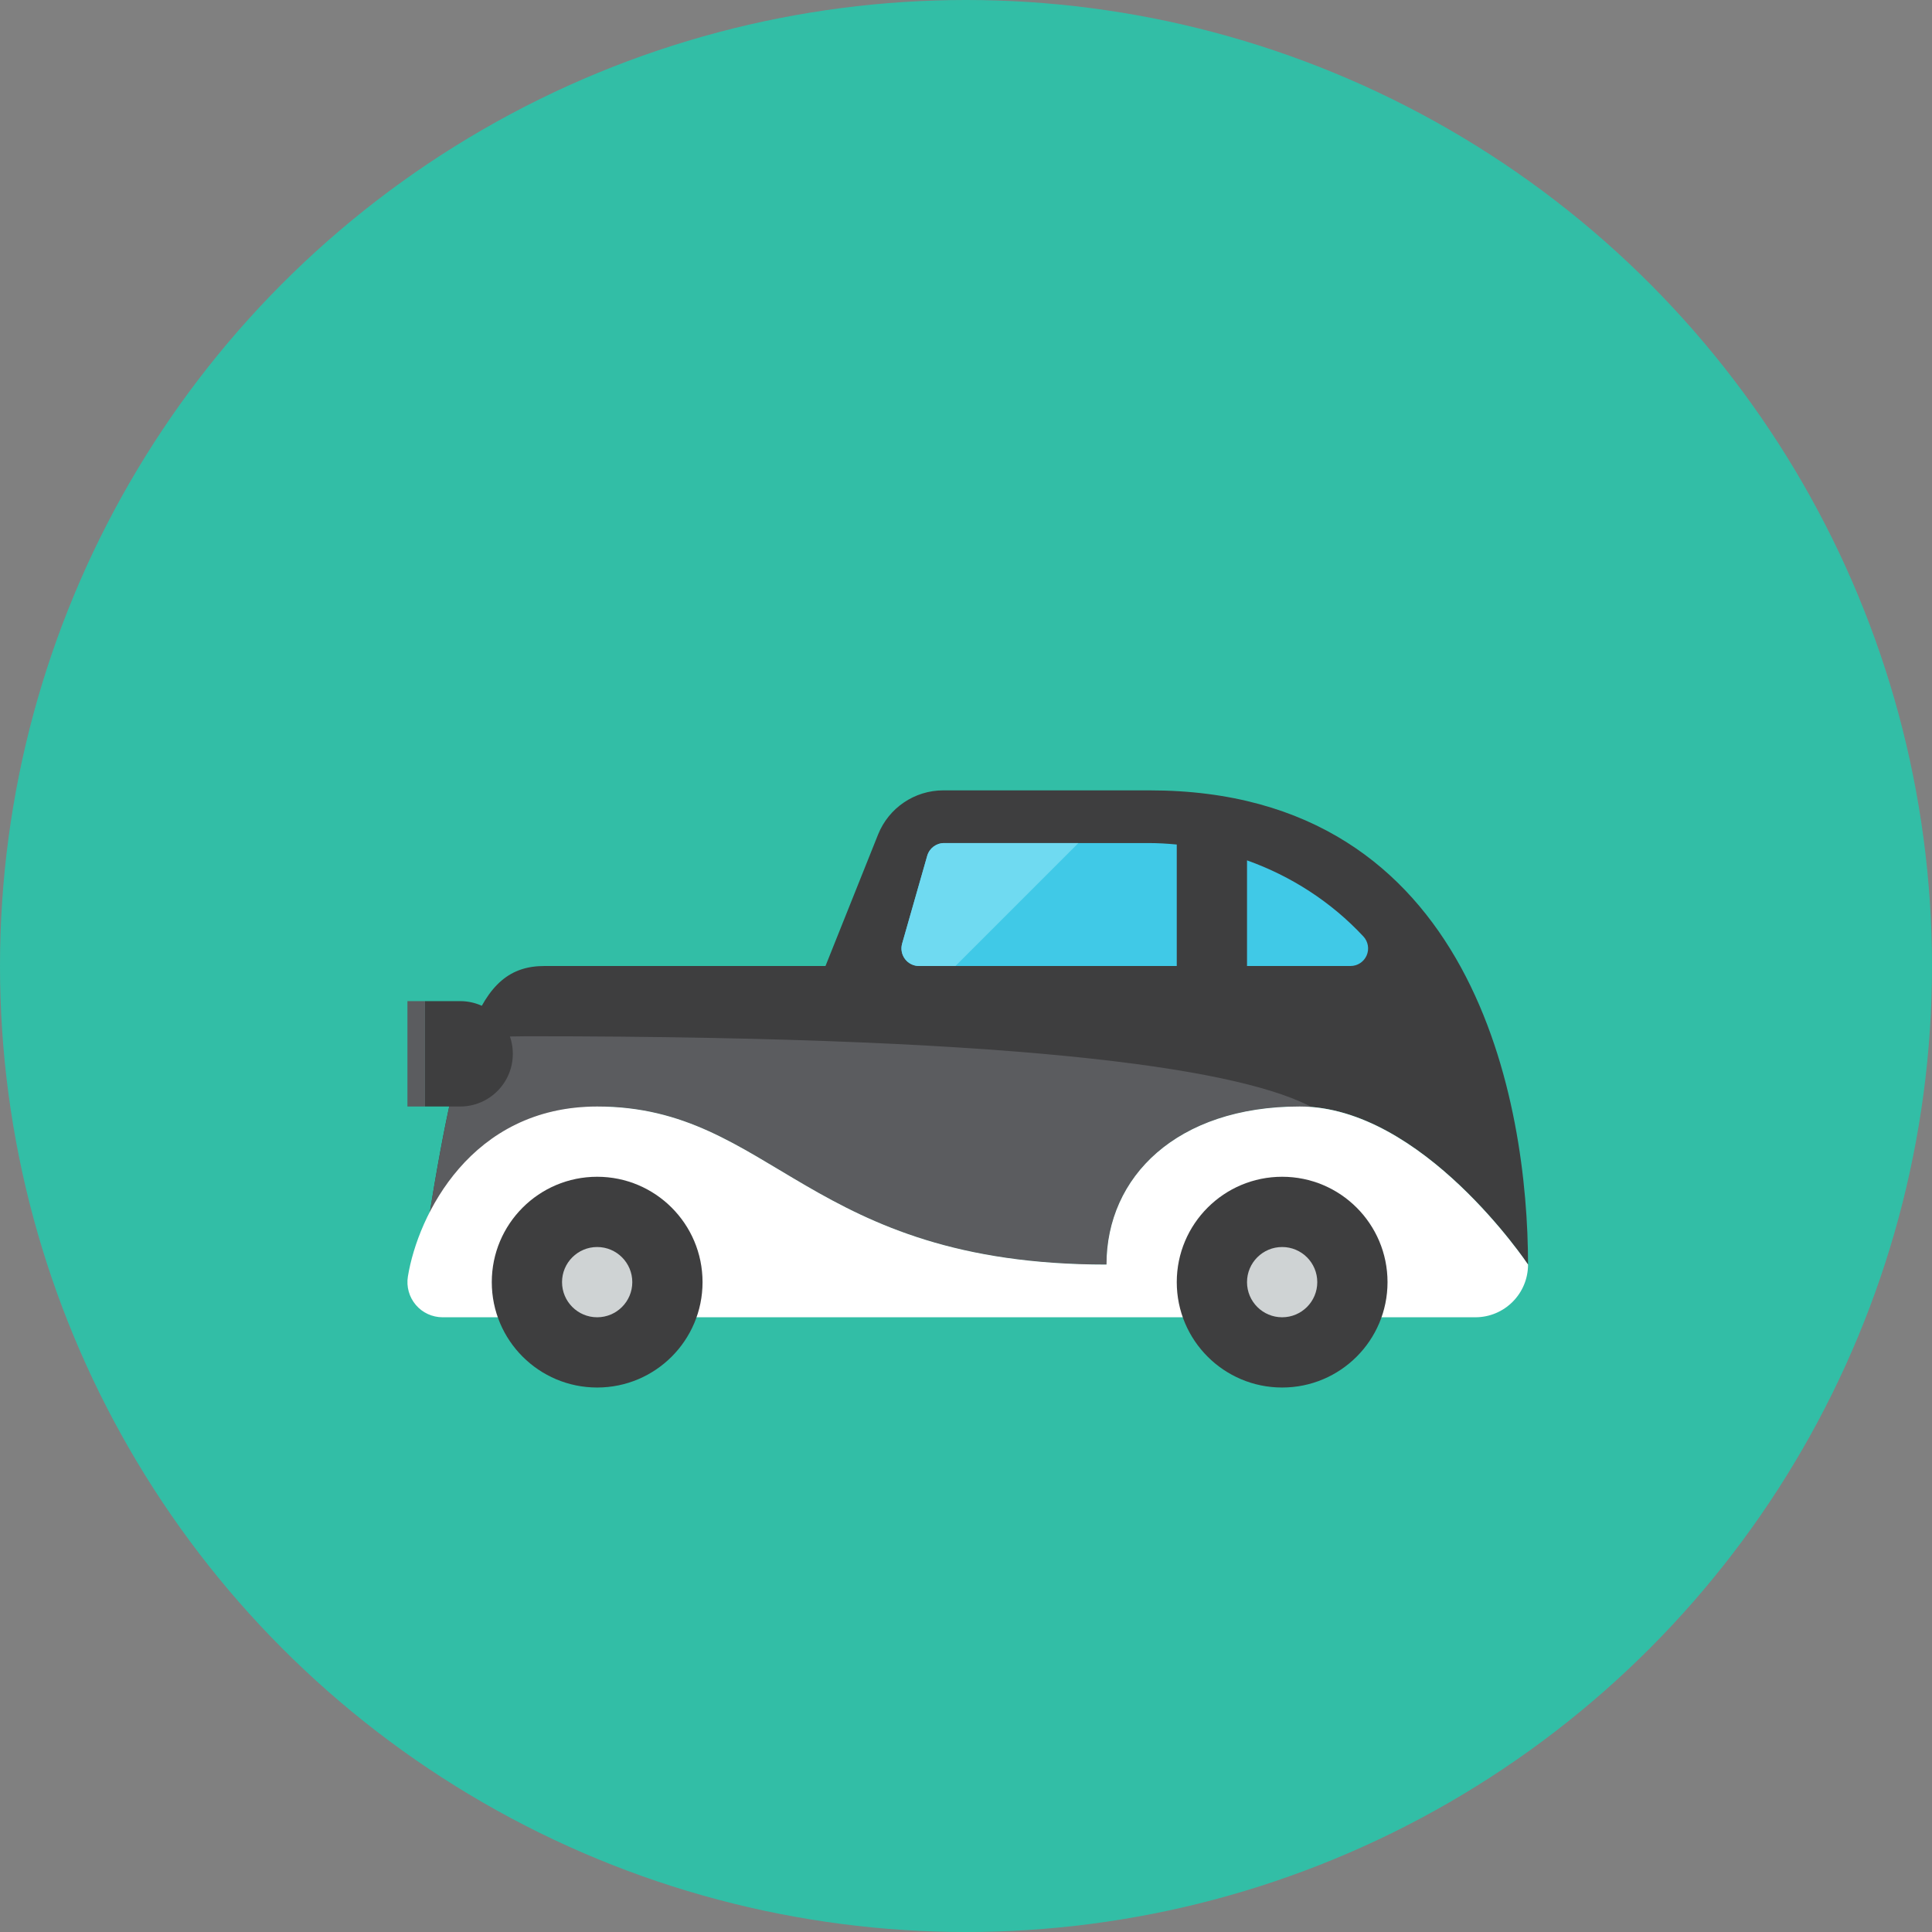 <?xml version="1.0" ?><!DOCTYPE svg  PUBLIC '-//W3C//DTD SVG 1.0//EN'  'http://www.w3.org/TR/2001/REC-SVG-20010904/DTD/svg10.dtd'><svg height="110px" style="enable-background:new 0 0 110 110;" version="1.0" viewBox="0 0 110 110" width="110px" xml:space="preserve" xmlns="http://www.w3.org/2000/svg" xmlns:xlink="http://www.w3.org/1999/xlink"><rect x="0" y="0" width="110" height="110" fill="#808080" stroke="none"/><g id="Artboard"/><g id="Multicolor"><circle cx="55" cy="55" r="55" style="fill:#32BEA6;"/><g><g><path d="M34,63c10,0,12,9,29,9c0-5,4-9,11-9s13,9,13,9c0-9.122-3-27-21.544-27H53.708     c-1.636,0-3.106,0.996-3.714,2.514L47,55H31c-3.86,0-5,4-7,17C24.91,71.742,32.901,63,34,63z" style="fill:#3E3E3F;"/></g><path d="M34,63c10,0,12,9,29,9c0-5,4-9,11-9c0.245,0,0.486,0.035,0.728,0.057    C70.956,61.038,59.779,59,30,59c-1.279,0-2.394,0.071-3.395,0.189c-0.76,2.188-1.405,5.365-2.129,9.808    C26.021,65.998,29.002,63,34,63z" style="fill:#5B5C5F;"/><g><path d="M23.224,72.677c-0.095,0.58,0.07,1.171,0.45,1.619S24.613,75,25.2,75H84c1.657,0,3-1.343,3-3     c0,0-6-9-13-9s-11,4-11,9c-17,0-19-9-29-9C26.819,63,23.795,69.188,23.224,72.677z" style="fill:#FFFFFF;"/></g><g><circle cx="34" cy="73" r="6" style="fill:#3E3E3F;"/></g><g><circle cx="34" cy="73" r="2" style="fill:#CFD3D4;"/></g><g><circle cx="73" cy="73" r="6" style="fill:#3E3E3F;"/></g><g><circle cx="73" cy="73" r="2" style="fill:#CFD3D4;"/></g><g><path d="M67,48.083C66.47,48.032,65.936,48,65.398,48H53.754c-0.446,0-0.839,0.296-0.961,0.725l-1.429,5     c-0.086,0.302-0.026,0.626,0.163,0.877C51.716,54.853,52.012,55,52.326,55H67V48.083z" style="fill:#40C9E7;"/></g><g><path d="M77.626,53.318c-1.837-1.971-4.119-3.438-6.626-4.332V55h5.894c0.398,0,0.758-0.236,0.917-0.601     C77.97,54.034,77.897,53.61,77.626,53.318z" style="fill:#40C9E7;"/></g><g><path d="M26.198,57h-2v6h2c1.657,0,3-1.343,3-3S27.855,57,26.198,57z" style="fill:#3E3E3F;"/></g><g><rect height="6" style="fill:#5B5C5F;" width="1" x="23.198" y="57"/></g><g><path d="M53.754,48c-0.447,0-0.839,0.296-0.962,0.725l-1.428,5c-0.086,0.302-0.026,0.626,0.163,0.877     S52.012,55,52.326,55h2.073l7-7H53.754z" style="fill:#6FDAF1;"/></g></g></g></svg>